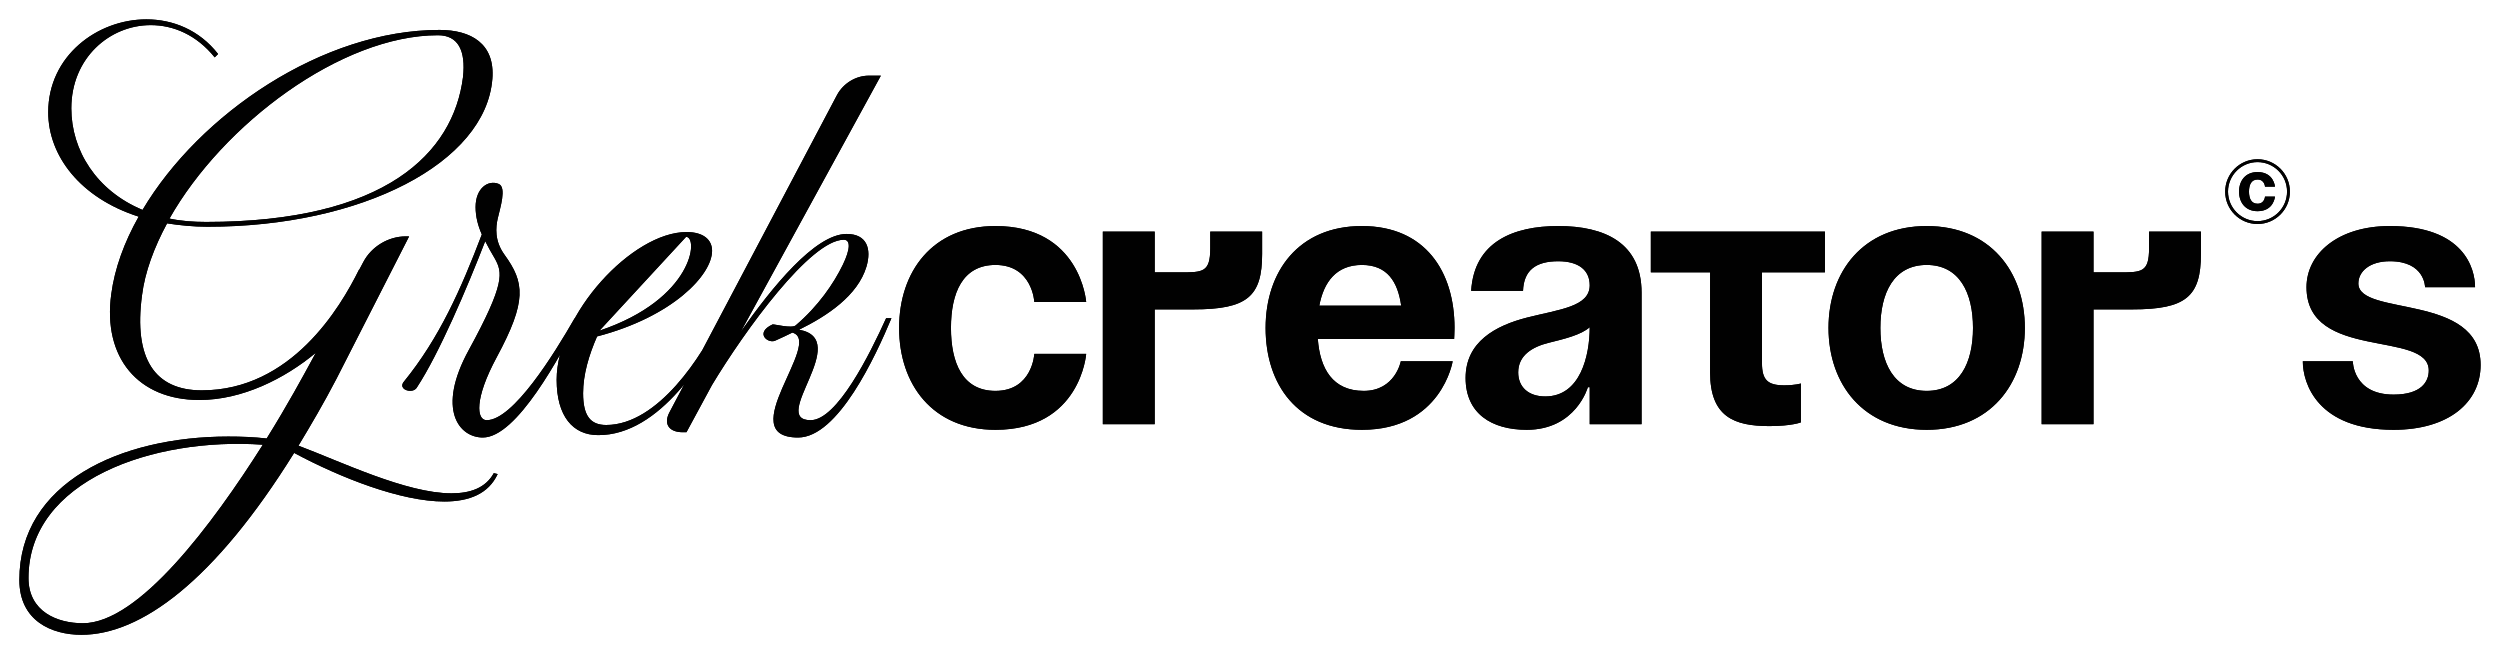<?xml version="1.0" encoding="UTF-8"?> <svg xmlns="http://www.w3.org/2000/svg" viewBox="0 0 129.20 33.81" data-guides="{&quot;vertical&quot;:[],&quot;horizontal&quot;:[]}"><defs></defs><path fill="#010101" stroke="none" fill-opacity="1" stroke-width="1" stroke-opacity="1" id="tSvgaf1fc5dae" title="Path 3" d="M46.466 16.947C46.466 14.037 48.189 11.682 51.444 11.682C55.847 11.682 56.134 15.607 56.134 15.607C55.241 15.607 54.347 15.607 53.454 15.607C53.454 15.607 53.358 13.692 51.444 13.692C49.74 13.692 49.146 15.147 49.146 16.947C49.146 18.746 49.74 20.201 51.444 20.201C53.358 20.201 53.454 18.287 53.454 18.287C54.347 18.287 55.241 18.287 56.134 18.287C56.134 18.287 55.847 22.212 51.444 22.212C48.189 22.212 46.466 19.857 46.466 16.947ZM56.994 21.924C56.994 18.606 56.994 15.287 56.994 11.969C57.888 11.969 58.781 11.969 59.675 11.969C59.675 12.671 59.675 13.373 59.675 14.075C60.121 14.075 60.568 14.075 61.015 14.075C62.163 14.075 62.546 14.075 62.546 12.83C62.546 12.543 62.546 12.256 62.546 11.969C63.44 11.969 64.333 11.969 65.227 11.969C65.227 12.352 65.227 12.735 65.227 13.118C65.227 15.319 64.461 15.989 61.685 15.989C61.015 15.989 60.345 15.989 59.675 15.989C59.675 17.968 59.675 19.946 59.675 21.924C58.781 21.924 57.888 21.924 56.994 21.924ZM65.406 16.947C65.406 14.037 67.109 11.682 70.383 11.682C73.657 11.682 75.17 14.037 75.17 16.947C75.17 17.176 75.15 17.521 75.15 17.521C72.802 17.521 70.453 17.521 68.105 17.521C68.22 19.053 68.871 20.201 70.479 20.201C72.106 20.201 72.394 18.67 72.394 18.67C73.287 18.67 74.18 18.67 75.074 18.67C75.074 18.67 74.499 22.212 70.383 22.212C67.033 22.212 65.406 19.857 65.406 16.947ZM70.383 13.692C69.062 13.692 68.411 14.573 68.181 15.798C69.592 15.798 71.002 15.798 72.413 15.798C72.24 14.573 71.704 13.692 70.383 13.692ZM78.71 15.032C77.817 15.032 76.923 15.032 76.03 15.032C76.183 12.486 78.231 11.682 80.529 11.682C82.922 11.682 84.837 12.543 84.837 15.128C84.837 17.393 84.837 19.659 84.837 21.924C83.943 21.924 83.049 21.924 82.156 21.924C82.156 21.286 82.156 20.648 82.156 20.01C82.124 20.01 82.092 20.01 82.06 20.01C82.06 20.01 81.448 22.212 78.901 22.212C77.083 22.212 75.742 21.369 75.742 19.531C75.742 17.674 77.274 16.832 78.921 16.411C80.586 15.989 82.156 15.855 82.156 14.745C82.156 13.96 81.582 13.501 80.529 13.501C79.38 13.501 78.748 13.96 78.71 15.032ZM82.156 16.908C81.716 17.31 80.816 17.521 80.05 17.712C79.189 17.923 78.461 18.363 78.461 19.244C78.461 20.01 78.997 20.488 79.859 20.488C81.677 20.488 82.156 18.383 82.156 16.908ZM85.315 11.969C88.314 11.969 91.314 11.969 94.313 11.969C94.313 12.671 94.313 13.373 94.313 14.075C93.228 14.075 92.144 14.075 91.059 14.075C91.059 15.638 91.059 17.202 91.059 18.765C91.059 19.627 91.346 19.914 92.207 19.914C92.782 19.914 93.069 19.818 93.069 19.818C93.069 20.488 93.069 21.159 93.069 21.829C93.069 21.829 92.59 22.02 91.442 22.02C89.623 22.02 88.378 21.541 88.378 19.244C88.378 17.521 88.378 15.798 88.378 14.075C87.357 14.075 86.336 14.075 85.315 14.075C85.315 13.373 85.315 12.671 85.315 11.969ZM97.178 16.947C97.178 18.746 97.867 20.201 99.571 20.201C101.275 20.201 101.964 18.746 101.964 16.947C101.964 15.147 101.275 13.692 99.571 13.692C97.867 13.692 97.178 15.147 97.178 16.947ZM94.497 16.947C94.497 14.037 96.297 11.682 99.571 11.682C102.845 11.682 104.644 14.037 104.644 16.947C104.644 19.857 102.845 22.212 99.571 22.212C96.297 22.212 94.497 19.857 94.497 16.947ZM105.512 21.924C105.512 18.606 105.512 15.287 105.512 11.969C106.405 11.969 107.299 11.969 108.192 11.969C108.192 12.671 108.192 13.373 108.192 14.075C108.639 14.075 109.086 14.075 109.533 14.075C110.681 14.075 111.064 14.075 111.064 12.83C111.064 12.543 111.064 12.256 111.064 11.969C111.957 11.969 112.851 11.969 113.744 11.969C113.744 12.352 113.744 12.735 113.744 13.118C113.744 15.319 112.979 15.989 110.203 15.989C109.533 15.989 108.862 15.989 108.192 15.989C108.192 17.968 108.192 19.946 108.192 21.924C107.299 21.924 106.405 21.924 105.512 21.924ZM119.009 18.67C119.87 18.67 120.732 18.67 121.593 18.67C121.593 18.67 121.593 20.393 123.699 20.393C125.135 20.393 125.518 19.723 125.518 19.148C125.518 17.042 119.2 18.67 119.2 14.841C119.2 13.118 120.827 11.682 123.508 11.682C127.337 11.682 127.911 13.883 127.911 14.841C127.05 14.841 126.188 14.841 125.327 14.841C125.327 14.841 125.327 13.501 123.508 13.501C122.455 13.501 121.88 14.037 121.88 14.649C121.88 16.372 128.198 15.128 128.198 18.861C128.198 20.776 126.571 22.212 123.699 22.212C119.774 22.212 119.009 19.818 119.009 18.67Z"></path><path fill="#010101" stroke="none" fill-opacity="1" stroke-width="1" stroke-opacity="1" id="tSvg1420076b641" title="Path 4" d="M115.714 9.903C115.714 9.344 116.044 8.892 116.669 8.892C117.515 8.892 117.57 9.646 117.57 9.646C117.398 9.646 117.227 9.646 117.055 9.646C117.055 9.646 117.037 9.278 116.669 9.278C116.342 9.278 116.228 9.557 116.228 9.903C116.228 10.249 116.342 10.528 116.669 10.528C117.037 10.528 117.055 10.16 117.055 10.16C117.227 10.16 117.398 10.16 117.57 10.16C117.57 10.16 117.515 10.914 116.669 10.914C116.044 10.914 115.714 10.462 115.714 9.903ZM114.997 9.903C114.997 8.98 115.747 8.23 116.669 8.23C117.592 8.23 118.342 8.98 118.342 9.903C118.342 10.826 117.592 11.576 116.669 11.576C115.747 11.576 114.997 10.826 114.997 9.903ZM115.144 9.903C115.144 10.745 115.828 11.428 116.669 11.428C117.511 11.428 118.195 10.745 118.195 9.903C118.195 9.061 117.511 8.377 116.669 8.377C115.828 8.377 115.144 9.061 115.144 9.903Z"></path><path fill="#010101" stroke="none" fill-opacity="1" stroke-width="1" stroke-opacity="1" id="tSvg68db38e2fb" title="Path 5" d="M11.271 2.791C11.212 2.849 11.154 2.906 11.096 2.965C10.152 1.796 8.958 1.298 7.789 1.298C5.675 1.298 3.686 2.989 3.686 5.601C3.686 7.764 4.979 9.853 7.366 10.848C10.325 5.874 16.692 1.547 22.71 1.547C24.326 1.547 25.595 2.243 25.445 4.084C25.097 8.411 18.706 11.718 10.723 11.718C9.977 11.718 9.281 11.643 8.634 11.544C7.963 12.787 7.491 14.056 7.341 15.249C6.894 18.557 8.013 20.173 10.425 20.173C15.05 20.173 17.587 15.896 18.557 13.931C18.557 13.94 18.557 13.948 18.557 13.956C18.631 13.815 18.706 13.674 18.781 13.534C19.203 12.738 20.074 12.216 20.969 12.216C21.027 12.216 21.085 12.216 21.143 12.216C19.891 14.669 18.64 17.123 17.388 19.576C16.741 20.82 16.07 21.964 15.424 23.033C17.612 23.854 20.994 25.495 23.331 25.495C24.301 25.495 25.097 25.221 25.52 24.451C25.586 24.467 25.652 24.484 25.719 24.5C25.246 25.52 24.252 25.918 22.959 25.918C20.72 25.918 17.612 24.699 15.2 23.406C11.072 30.046 7.267 32.806 4.208 32.806C2.666 32.806 1 32.085 1 29.971C1 24.948 6.222 22.561 11.793 22.561C12.464 22.561 13.111 22.585 13.782 22.66C14.851 20.944 15.672 19.427 16.145 18.557C16.203 18.449 16.261 18.341 16.319 18.234C14.702 19.576 12.514 20.671 10.301 20.671C7.142 20.671 5.302 18.482 5.75 15.2C5.924 13.882 6.421 12.514 7.167 11.196C4.133 10.226 2.492 8.038 2.492 5.8C2.492 2.89 5.029 1 7.565 1C8.933 1 10.301 1.547 11.271 2.791ZM8.759 11.295C9.331 11.42 9.977 11.47 10.649 11.47C19.925 11.47 23.431 7.913 23.928 3.984C24.078 2.616 23.68 1.821 22.635 1.821C17.637 1.821 11.519 6.421 8.759 11.295ZM13.583 22.983C7.913 22.585 1.472 24.824 1.472 29.872C1.472 31.613 2.965 32.209 4.283 32.209C7.167 32.209 10.972 27.111 13.583 22.983ZM25.771 9.505C26.194 9.679 25.846 10.748 25.721 11.295C25.622 11.743 25.547 12.439 26.07 13.161C27.114 14.603 27.238 15.548 25.672 18.457C24.503 20.621 24.627 21.715 25.15 21.715C26.517 21.715 28.631 18.308 29.7 16.443C29.792 16.443 29.883 16.443 29.974 16.443C28.93 18.408 26.716 22.61 24.951 22.61C23.732 22.61 22.538 21.168 24.23 18.084C26.119 14.628 25.97 14.081 25.572 13.359C25.398 13.061 25.224 12.763 25.075 12.464C24.13 14.901 22.688 18.283 21.544 20.024C21.469 20.148 21.345 20.198 21.196 20.198C20.922 20.198 20.648 19.999 20.872 19.726C22.712 17.463 23.832 14.926 24.901 12.116C24.702 11.668 24.578 11.196 24.578 10.699C24.578 9.729 25.224 9.281 25.771 9.505ZM37.197 16.443C37.289 16.443 37.38 16.443 37.471 16.443C36.576 18.433 34.114 22.511 30.906 22.486C29.613 22.486 28.767 21.516 28.767 19.626C28.767 16.244 32.672 11.992 35.482 11.992C36.352 11.992 36.8 12.39 36.8 12.961C36.8 14.205 34.761 16.369 30.856 17.388C30.433 18.358 30.135 19.353 30.135 20.323C30.135 21.516 30.533 21.964 31.329 21.964C34.014 21.964 36.327 18.333 37.197 16.443ZM30.98 17.09C35.855 15.448 36.103 12.24 35.457 12.24ZM36.794 19.9C36.355 20.712 35.916 21.524 35.476 22.337C35.41 22.337 35.344 22.337 35.277 22.337C34.606 22.337 34.283 21.939 34.581 21.342C37.474 15.863 40.367 10.383 43.26 4.904C43.583 4.307 44.23 3.91 44.901 3.91C45.108 3.91 45.316 3.91 45.523 3.91C43.111 8.319 40.699 12.729 38.286 17.139C39.878 14.876 42.116 12.091 43.757 12.091C44.802 12.091 45.05 12.862 44.777 13.782C44.329 15.274 42.763 16.319 41.295 17.04C44.081 17.537 39.729 21.715 41.892 21.715C43.26 21.715 44.951 18.308 45.796 16.443C45.888 16.443 45.979 16.443 46.07 16.443C45.249 18.408 43.31 22.61 41.246 22.61C37.814 22.61 42.589 17.637 40.947 17.189C40.649 17.338 40.375 17.463 40.102 17.587C39.729 17.811 38.958 17.214 39.928 16.766C39.977 16.741 40.922 16.99 41.121 16.816C42.29 15.821 43.086 14.653 43.558 13.683C43.956 12.862 43.956 12.39 43.608 12.39C41.892 12.39 38.485 17.09 36.794 19.9Z"></path><path fill="#010101" stroke="none" fill-opacity="1" stroke-width="1" stroke-opacity="1" id="tSvg4ece50f826" title="Path 6" d="M46.466 16.947C46.466 14.037 48.189 11.682 51.444 11.682C55.847 11.682 56.134 15.607 56.134 15.607C55.241 15.607 54.347 15.607 53.454 15.607C53.454 15.607 53.358 13.692 51.444 13.692C49.74 13.692 49.146 15.147 49.146 16.947C49.146 18.746 49.74 20.201 51.444 20.201C53.358 20.201 53.454 18.287 53.454 18.287C54.347 18.287 55.241 18.287 56.134 18.287C56.134 18.287 55.847 22.212 51.444 22.212C48.189 22.212 46.466 19.857 46.466 16.947ZM56.994 21.924C56.994 18.606 56.994 15.287 56.994 11.969C57.888 11.969 58.781 11.969 59.675 11.969C59.675 12.671 59.675 13.373 59.675 14.075C60.121 14.075 60.568 14.075 61.015 14.075C62.163 14.075 62.546 14.075 62.546 12.83C62.546 12.543 62.546 12.256 62.546 11.969C63.44 11.969 64.333 11.969 65.227 11.969C65.227 12.352 65.227 12.735 65.227 13.118C65.227 15.319 64.461 15.989 61.685 15.989C61.015 15.989 60.345 15.989 59.675 15.989C59.675 17.968 59.675 19.946 59.675 21.924C58.781 21.924 57.888 21.924 56.994 21.924ZM65.406 16.947C65.406 14.037 67.109 11.682 70.383 11.682C73.657 11.682 75.17 14.037 75.17 16.947C75.17 17.176 75.15 17.521 75.15 17.521C72.802 17.521 70.453 17.521 68.105 17.521C68.22 19.053 68.871 20.201 70.479 20.201C72.106 20.201 72.394 18.67 72.394 18.67C73.287 18.67 74.18 18.67 75.074 18.67C75.074 18.67 74.499 22.212 70.383 22.212C67.033 22.212 65.406 19.857 65.406 16.947ZM70.383 13.692C69.062 13.692 68.411 14.573 68.181 15.798C69.592 15.798 71.002 15.798 72.413 15.798C72.24 14.573 71.704 13.692 70.383 13.692ZM78.71 15.032C77.817 15.032 76.923 15.032 76.03 15.032C76.183 12.486 78.231 11.682 80.529 11.682C82.922 11.682 84.837 12.543 84.837 15.128C84.837 17.393 84.837 19.659 84.837 21.924C83.943 21.924 83.049 21.924 82.156 21.924C82.156 21.286 82.156 20.648 82.156 20.01C82.124 20.01 82.092 20.01 82.06 20.01C82.06 20.01 81.448 22.212 78.901 22.212C77.083 22.212 75.742 21.369 75.742 19.531C75.742 17.674 77.274 16.832 78.921 16.411C80.586 15.989 82.156 15.855 82.156 14.745C82.156 13.96 81.582 13.501 80.529 13.501C79.38 13.501 78.748 13.96 78.71 15.032ZM82.156 16.908C81.716 17.31 80.816 17.521 80.05 17.712C79.189 17.923 78.461 18.363 78.461 19.244C78.461 20.01 78.997 20.488 79.859 20.488C81.677 20.488 82.156 18.383 82.156 16.908ZM85.315 11.969C88.314 11.969 91.314 11.969 94.313 11.969C94.313 12.671 94.313 13.373 94.313 14.075C93.228 14.075 92.144 14.075 91.059 14.075C91.059 15.638 91.059 17.202 91.059 18.765C91.059 19.627 91.346 19.914 92.207 19.914C92.782 19.914 93.069 19.818 93.069 19.818C93.069 20.488 93.069 21.159 93.069 21.829C93.069 21.829 92.59 22.02 91.442 22.02C89.623 22.02 88.378 21.541 88.378 19.244C88.378 17.521 88.378 15.798 88.378 14.075C87.357 14.075 86.336 14.075 85.315 14.075C85.315 13.373 85.315 12.671 85.315 11.969ZM97.178 16.947C97.178 18.746 97.867 20.201 99.571 20.201C101.275 20.201 101.964 18.746 101.964 16.947C101.964 15.147 101.275 13.692 99.571 13.692C97.867 13.692 97.178 15.147 97.178 16.947ZM94.497 16.947C94.497 14.037 96.297 11.682 99.571 11.682C102.845 11.682 104.644 14.037 104.644 16.947C104.644 19.857 102.845 22.212 99.571 22.212C96.297 22.212 94.497 19.857 94.497 16.947ZM105.512 21.924C105.512 18.606 105.512 15.287 105.512 11.969C106.405 11.969 107.299 11.969 108.192 11.969C108.192 12.671 108.192 13.373 108.192 14.075C108.639 14.075 109.086 14.075 109.533 14.075C110.681 14.075 111.064 14.075 111.064 12.83C111.064 12.543 111.064 12.256 111.064 11.969C111.957 11.969 112.851 11.969 113.744 11.969C113.744 12.352 113.744 12.735 113.744 13.118C113.744 15.319 112.979 15.989 110.203 15.989C109.533 15.989 108.862 15.989 108.192 15.989C108.192 17.968 108.192 19.946 108.192 21.924C107.299 21.924 106.405 21.924 105.512 21.924ZM119.009 18.67C119.87 18.67 120.732 18.67 121.593 18.67C121.593 18.67 121.593 20.393 123.699 20.393C125.135 20.393 125.518 19.723 125.518 19.148C125.518 17.042 119.2 18.67 119.2 14.841C119.2 13.118 120.827 11.682 123.508 11.682C127.337 11.682 127.911 13.883 127.911 14.841C127.05 14.841 126.188 14.841 125.327 14.841C125.327 14.841 125.327 13.501 123.508 13.501C122.455 13.501 121.88 14.037 121.88 14.649C121.88 16.372 128.198 15.128 128.198 18.861C128.198 20.776 126.571 22.212 123.699 22.212C119.774 22.212 119.009 19.818 119.009 18.67Z"></path><path fill="#010101" stroke="none" fill-opacity="1" stroke-width="1" stroke-opacity="1" id="tSvg152357ea64f" title="Path 7" d="M115.714 9.903C115.714 9.344 116.044 8.892 116.669 8.892C117.515 8.892 117.57 9.646 117.57 9.646C117.398 9.646 117.227 9.646 117.055 9.646C117.055 9.646 117.037 9.278 116.669 9.278C116.342 9.278 116.228 9.557 116.228 9.903C116.228 10.249 116.342 10.528 116.669 10.528C117.037 10.528 117.055 10.16 117.055 10.16C117.227 10.16 117.398 10.16 117.57 10.16C117.57 10.16 117.515 10.914 116.669 10.914C116.044 10.914 115.714 10.462 115.714 9.903ZM114.997 9.903C114.997 8.98 115.747 8.23 116.669 8.23C117.592 8.23 118.342 8.98 118.342 9.903C118.342 10.826 117.592 11.576 116.669 11.576C115.747 11.576 114.997 10.826 114.997 9.903ZM115.144 9.903C115.144 10.745 115.828 11.428 116.669 11.428C117.511 11.428 118.195 10.745 118.195 9.903C118.195 9.061 117.511 8.377 116.669 8.377C115.828 8.377 115.144 9.061 115.144 9.903Z"></path><path fill="#010101" stroke="none" fill-opacity="1" stroke-width="1" stroke-opacity="1" id="tSvg1580683872e" title="Path 8" d="M11.271 2.791C11.212 2.849 11.154 2.906 11.096 2.965C10.152 1.796 8.958 1.298 7.789 1.298C5.675 1.298 3.686 2.989 3.686 5.601C3.686 7.764 4.979 9.853 7.366 10.848C10.325 5.874 16.692 1.547 22.71 1.547C24.326 1.547 25.595 2.243 25.445 4.084C25.097 8.411 18.706 11.718 10.723 11.718C9.977 11.718 9.281 11.643 8.634 11.544C7.963 12.787 7.491 14.056 7.341 15.249C6.894 18.557 8.013 20.173 10.425 20.173C15.05 20.173 17.587 15.896 18.557 13.931C18.557 13.94 18.557 13.948 18.557 13.956C18.631 13.815 18.706 13.674 18.781 13.534C19.203 12.738 20.074 12.216 20.969 12.216C21.027 12.216 21.085 12.216 21.143 12.216C19.891 14.669 18.64 17.123 17.388 19.576C16.741 20.82 16.07 21.964 15.424 23.033C17.612 23.854 20.994 25.495 23.331 25.495C24.301 25.495 25.097 25.221 25.52 24.451C25.586 24.467 25.652 24.484 25.719 24.5C25.246 25.52 24.252 25.918 22.959 25.918C20.72 25.918 17.612 24.699 15.2 23.406C11.072 30.046 7.267 32.806 4.208 32.806C2.666 32.806 1 32.085 1 29.971C1 24.948 6.222 22.561 11.793 22.561C12.464 22.561 13.111 22.585 13.782 22.66C14.851 20.944 15.672 19.427 16.145 18.557C16.203 18.449 16.261 18.341 16.319 18.234C14.702 19.576 12.514 20.671 10.301 20.671C7.142 20.671 5.302 18.482 5.75 15.2C5.924 13.882 6.421 12.514 7.167 11.196C4.133 10.226 2.492 8.038 2.492 5.8C2.492 2.89 5.029 1 7.565 1C8.933 1 10.301 1.547 11.271 2.791ZM8.759 11.295C9.331 11.42 9.977 11.47 10.649 11.47C19.925 11.47 23.431 7.913 23.928 3.984C24.078 2.616 23.68 1.821 22.635 1.821C17.637 1.821 11.519 6.421 8.759 11.295ZM13.583 22.983C7.913 22.585 1.472 24.824 1.472 29.872C1.472 31.613 2.965 32.209 4.283 32.209C7.167 32.209 10.972 27.111 13.583 22.983ZM25.771 9.505C26.194 9.679 25.846 10.748 25.721 11.295C25.622 11.743 25.547 12.439 26.07 13.161C27.114 14.603 27.238 15.548 25.672 18.457C24.503 20.621 24.627 21.715 25.15 21.715C26.517 21.715 28.631 18.308 29.7 16.443C29.792 16.443 29.883 16.443 29.974 16.443C28.93 18.408 26.716 22.61 24.951 22.61C23.732 22.61 22.538 21.168 24.23 18.084C26.119 14.628 25.97 14.081 25.572 13.359C25.398 13.061 25.224 12.763 25.075 12.464C24.13 14.901 22.688 18.283 21.544 20.024C21.469 20.148 21.345 20.198 21.196 20.198C20.922 20.198 20.648 19.999 20.872 19.726C22.712 17.463 23.832 14.926 24.901 12.116C24.702 11.668 24.578 11.196 24.578 10.699C24.578 9.729 25.224 9.281 25.771 9.505ZM37.197 16.443C37.289 16.443 37.38 16.443 37.471 16.443C36.576 18.433 34.114 22.511 30.906 22.486C29.613 22.486 28.767 21.516 28.767 19.626C28.767 16.244 32.672 11.992 35.482 11.992C36.352 11.992 36.8 12.39 36.8 12.961C36.8 14.205 34.761 16.369 30.856 17.388C30.433 18.358 30.135 19.353 30.135 20.323C30.135 21.516 30.533 21.964 31.329 21.964C34.014 21.964 36.327 18.333 37.197 16.443ZM30.98 17.09C35.855 15.448 36.103 12.24 35.457 12.24ZM36.794 19.9C36.355 20.712 35.916 21.524 35.476 22.337C35.41 22.337 35.344 22.337 35.277 22.337C34.606 22.337 34.283 21.939 34.581 21.342C37.474 15.863 40.367 10.383 43.26 4.904C43.583 4.307 44.23 3.91 44.901 3.91C45.108 3.91 45.316 3.91 45.523 3.91C43.111 8.319 40.699 12.729 38.286 17.139C39.878 14.876 42.116 12.091 43.757 12.091C44.802 12.091 45.05 12.862 44.777 13.782C44.329 15.274 42.763 16.319 41.295 17.04C44.081 17.537 39.729 21.715 41.892 21.715C43.26 21.715 44.951 18.308 45.796 16.443C45.888 16.443 45.979 16.443 46.07 16.443C45.249 18.408 43.31 22.61 41.246 22.61C37.814 22.61 42.589 17.637 40.947 17.189C40.649 17.338 40.375 17.463 40.102 17.587C39.729 17.811 38.958 17.214 39.928 16.766C39.977 16.741 40.922 16.99 41.121 16.816C42.29 15.821 43.086 14.653 43.558 13.683C43.956 12.862 43.956 12.39 43.608 12.39C41.892 12.39 38.485 17.09 36.794 19.9Z"></path></svg> 